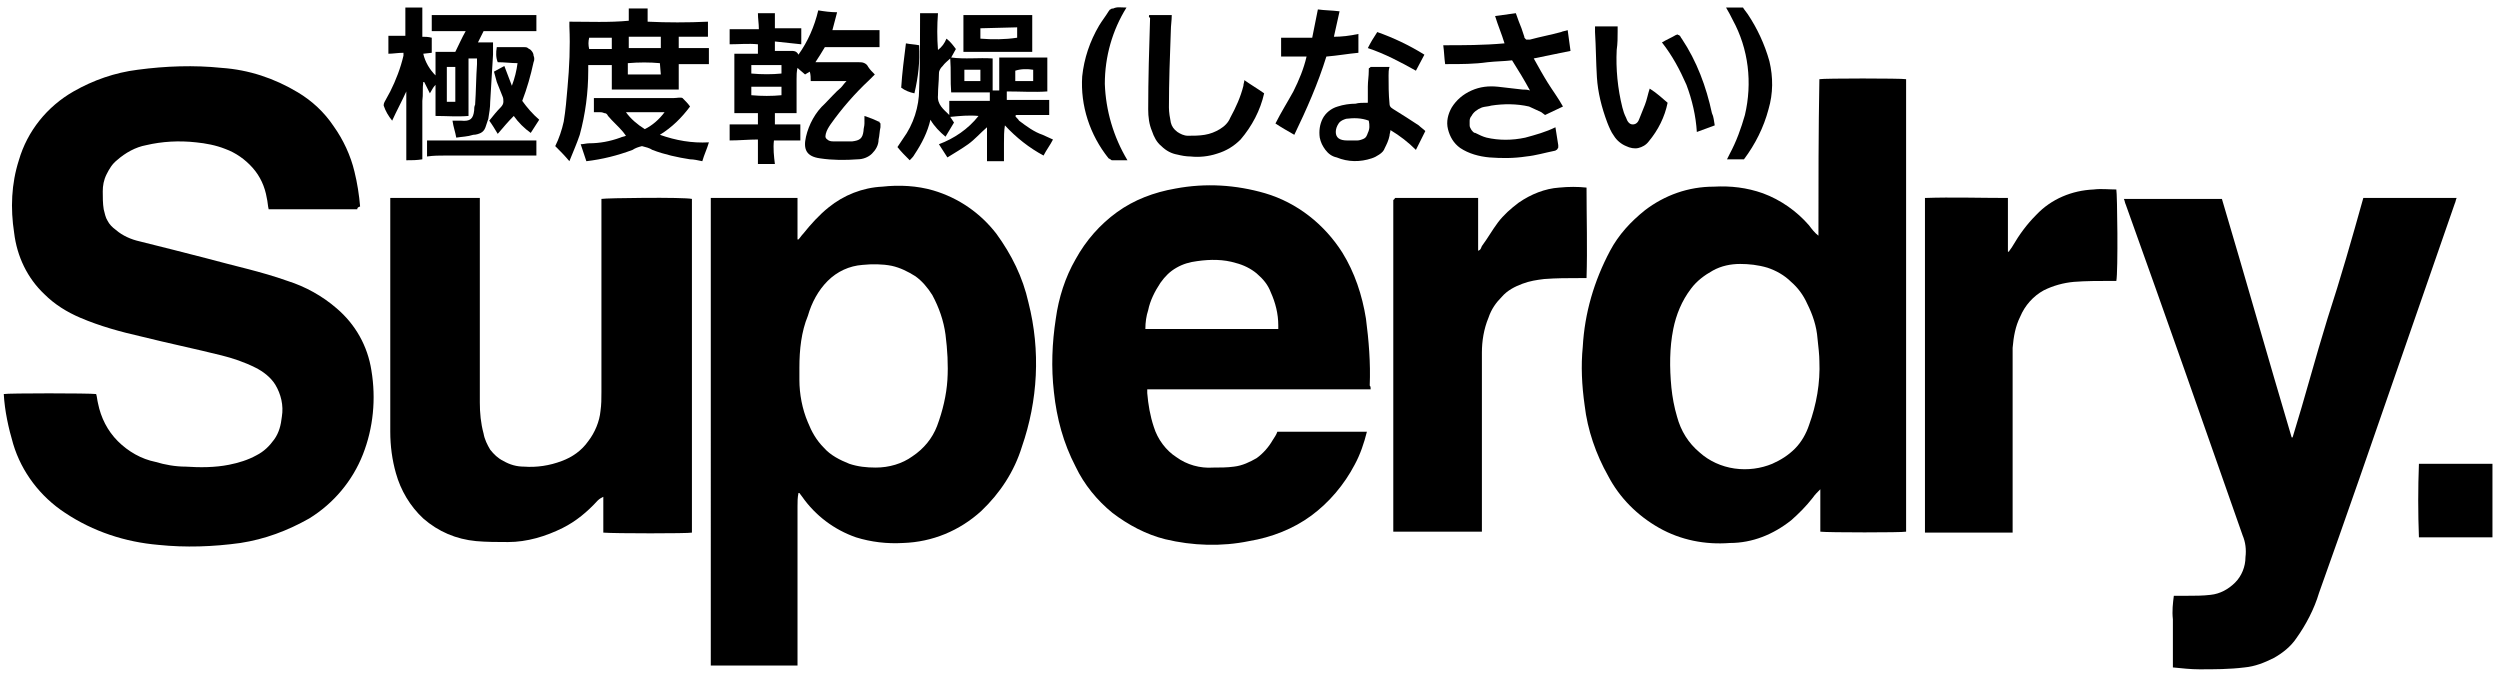 <?xml version="1.0" encoding="utf-8"?>
<!-- Generator: Adobe Illustrator 19.0.0, SVG Export Plug-In . SVG Version: 6.00 Build 0)  -->
<svg version="1.1" id="Vrstva_1" xmlns="http://www.w3.org/2000/svg" xmlns:xlink="http://www.w3.org/1999/xlink" x="0px" y="0px"
	 viewBox="-673.4 559.8 265.2 72" style="enable-background:new -673.4 559.8 265.2 72;" xml:space="preserve">
<g>
	<path d="M-635.5,582h-9.4c-0.1-0.4-0.1-0.8-0.2-1.2c-0.2-1.2-0.7-2.3-1.5-3.2c-0.8-0.9-1.8-1.6-2.9-2c-1-0.4-2.1-0.6-3.1-0.7
		c-1.8-0.2-3.6-0.1-5.3,0.3c-1.1,0.2-2.2,0.8-3.1,1.6c-0.5,0.4-0.8,0.9-1.1,1.5s-0.4,1.2-0.4,1.8c0,0.6,0,1.3,0.1,1.9
		c0.1,0.4,0.2,0.9,0.4,1.2c0.2,0.4,0.5,0.7,0.9,1c0.7,0.6,1.6,1,2.5,1.2c2.4,0.6,4.8,1.2,7.1,1.8c2.9,0.8,5.8,1.4,8.6,2.4
		c1.9,0.6,3.7,1.6,5.2,2.9c2,1.7,3.3,4,3.7,6.6c0.5,3,0.2,6.1-0.9,8.9c-1.1,2.8-3.1,5.2-5.7,6.8c-2.3,1.3-4.7,2.2-7.3,2.6
		c-2.9,0.4-5.8,0.5-8.7,0.2c-3.5-0.3-6.9-1.4-9.9-3.4c-2.6-1.7-4.6-4.3-5.5-7.3c-0.5-1.7-0.9-3.5-1-5.3c0.4-0.1,9.1-0.1,9.8,0
		c0.1,0.3,0.1,0.6,0.2,1c0.3,1.5,1,2.9,2.1,4c1.1,1.1,2.5,1.9,4,2.2c1,0.3,2.1,0.5,3.2,0.5c1.5,0.1,3.1,0.1,4.6-0.2
		c1-0.2,2-0.5,2.9-1c0.8-0.4,1.4-1,1.9-1.7c0.5-0.7,0.7-1.5,0.8-2.4c0.2-1.2-0.1-2.4-0.7-3.4c-0.5-0.8-1.3-1.4-2.1-1.8
		c-1.2-0.6-2.4-1-3.6-1.3c-2.8-0.7-5.7-1.3-8.5-2c-2.2-0.5-4.4-1.1-6.5-2c-1.4-0.6-2.7-1.4-3.8-2.5c-1.8-1.7-2.9-4-3.2-6.5
		c-0.4-2.6-0.3-5.2,0.5-7.7c0.9-3.1,3-5.7,5.8-7.3c2.1-1.2,4.4-2,6.8-2.3c3-0.4,6-0.5,8.9-0.2c2.9,0.2,5.6,1.1,8.1,2.6
		c1.5,0.9,2.8,2.1,3.8,3.6c1,1.4,1.8,3.1,2.2,4.8c0.3,1.2,0.5,2.5,0.6,3.7C-635.5,581.8-635.5,581.9-635.5,582"/>
	<path d="M-597.8,580.8h9v4.4l0.1,0c0.2-0.2,0.3-0.4,0.5-0.6c0.8-1,1.7-2,2.7-2.8c1.6-1.3,3.6-2.1,5.7-2.2c1.8-0.2,3.7-0.1,5.4,0.4
		c2.7,0.8,5,2.4,6.7,4.6c1.6,2.2,2.8,4.6,3.4,7.3c1.3,5.1,1,10.4-0.7,15.3c-0.8,2.6-2.3,4.9-4.3,6.8c-2.3,2.1-5.2,3.3-8.3,3.4
		c-1.7,0.1-3.4-0.1-5-0.6c-2.3-0.8-4.3-2.3-5.7-4.3c-0.1-0.1-0.2-0.3-0.3-0.4c0,0,0,0-0.1,0c-0.1,0.5-0.1,0.9-0.1,1.4
		c0,0.5,0,0.9,0,1.4c0,0.5,0,1,0,1.4c0,0.5,0,0.9,0,1.4c0,0.5,0,1,0,1.4c0,0.5,0,1,0,1.4c0,0.5,0,0.9,0,1.4c0,0.5,0,1,0,1.4
		c0,0.5,0,1,0,1.4c0,0.5,0,0.9,0,1.4c0,0.5,0,1,0,1.4c0,0.5,0,0.9,0,1.4c0,0.5,0,1,0,1.5h-9.2V580.8z M-588.6,598.8
		c0,0.4,0,0.8,0,1.3c0,1.5,0.3,3.1,0.9,4.5c0.4,1,0.9,1.9,1.7,2.7c0.7,0.8,1.7,1.3,2.7,1.7c0.9,0.3,1.8,0.4,2.8,0.4
		c1.4,0,2.8-0.4,3.9-1.2c1.2-0.8,2.1-1.9,2.6-3.2c0.6-1.6,1-3.3,1.1-4.9c0.1-1.6,0-3.2-0.2-4.8c-0.2-1.5-0.7-2.9-1.4-4.2
		c-0.5-0.8-1.1-1.5-1.8-2c-0.8-0.5-1.6-0.9-2.5-1.1c-1-0.2-2.1-0.2-3.1-0.1c-1.4,0.1-2.7,0.7-3.7,1.7c-1,1-1.7,2.3-2.1,3.7
		C-588.4,595-588.6,596.9-588.6,598.8"/>
	<path d="M-480.5,584.8c0-5.5,0-11.1,0.1-16.6c0.5-0.1,8.7-0.1,9.2,0v48c-0.4,0.1-8.3,0.1-9.1,0v-4.5c-0.3,0.3-0.6,0.6-0.8,0.9
		c-0.7,0.9-1.5,1.7-2.3,2.4c-1.9,1.5-4.1,2.4-6.5,2.4c-2.6,0.2-5.2-0.3-7.5-1.6c-2.3-1.3-4.2-3.2-5.4-5.5c-1.3-2.3-2.2-4.9-2.5-7.5
		c-0.3-2.1-0.4-4.2-0.2-6.2c0.2-3.6,1.2-7,2.9-10.2c0.9-1.7,2.2-3.1,3.7-4.3c2.1-1.6,4.6-2.5,7.3-2.5c1.8-0.1,3.5,0.1,5.2,0.7
		c1.9,0.7,3.6,1.9,4.9,3.4c0.3,0.4,0.6,0.8,1,1.1L-480.5,584.8L-480.5,584.8z M-480.4,598.1c0-0.6-0.1-1.5-0.2-2.4
		c-0.1-1.3-0.5-2.5-1.1-3.7c-0.4-0.9-1-1.7-1.7-2.3c-0.7-0.7-1.6-1.2-2.5-1.5c-1-0.3-2-0.4-2.9-0.4c-1,0-2,0.2-2.9,0.7
		c-0.9,0.5-1.7,1.1-2.3,1.9c-1,1.3-1.6,2.8-1.9,4.3c-0.4,2-0.4,4.1-0.2,6.2c0.1,1,0.3,2.1,0.6,3.1c0.4,1.5,1.2,2.8,2.4,3.8
		c1,0.9,2.3,1.5,3.7,1.7c1.4,0.2,2.8,0,4-0.5c0.9-0.4,1.7-0.9,2.4-1.6c0.7-0.7,1.2-1.6,1.5-2.5
		C-480.7,602.7-480.3,600.4-480.4,598.1"/>
	<path d="M-528,601.1h-23.7c0,0.1,0,0.3,0,0.4c0.1,1.2,0.3,2.4,0.7,3.6c0.4,1.3,1.3,2.5,2.4,3.2c1.1,0.8,2.5,1.2,3.9,1.1
		c0.7,0,1.5,0,2.2-0.1c0.9-0.1,1.7-0.5,2.4-0.9c0.7-0.5,1.3-1.2,1.7-1.9c0.2-0.3,0.4-0.6,0.5-0.9h9.5c-0.3,1.2-0.7,2.4-1.3,3.5
		c-1.1,2.1-2.7,4-4.6,5.4c-1.9,1.4-4.2,2.3-6.6,2.7c-2.9,0.6-6,0.5-8.9-0.2c-2-0.5-3.9-1.5-5.6-2.8c-1.6-1.3-3-3-3.9-4.9
		c-1.3-2.5-2-5.1-2.3-7.9c-0.3-2.6-0.2-5.2,0.2-7.8c0.3-2.2,1-4.4,2.1-6.3c1.1-2,2.6-3.7,4.4-5c1.8-1.3,3.9-2.1,6.2-2.5
		c3.2-0.6,6.4-0.4,9.5,0.5c3.4,1,6.3,3.3,8.2,6.3c1.3,2.1,2.1,4.5,2.5,7c0.3,2.3,0.5,4.7,0.4,7.1C-528,600.8-528,600.9-528,601.1
		L-528,601.1z M-537.8,594.7c0-0.1,0-0.2,0-0.4c0-1.2-0.3-2.4-0.8-3.5c-0.3-0.8-0.8-1.4-1.5-2c-0.6-0.5-1.4-0.9-2.2-1.1
		c-1.3-0.4-2.7-0.4-4.1-0.2c-0.8,0.1-1.5,0.3-2.2,0.7s-1.2,0.9-1.7,1.6c-0.6,0.9-1.1,1.9-1.3,2.9c-0.2,0.6-0.3,1.3-0.3,2H-537.8z"/>
	<path d="M-422.7,580.8h9.9c-0.1,0.2-0.1,0.4-0.2,0.6c-2,5.7-3.9,11.3-5.9,17c-2.8,8.1-5.6,16.2-8.5,24.3c-0.5,1.7-1.4,3.4-2.4,4.8
		c-0.6,0.9-1.5,1.6-2.4,2.1c-1,0.5-2,0.9-3.1,1c-1.6,0.2-3.2,0.2-4.8,0.2c-0.9,0-1.8-0.1-2.8-0.2c0-0.9,0-1.7,0-2.6
		c0-0.8,0-1.7,0-2.5c-0.1-0.9,0-1.7,0.1-2.5c0.5,0,1,0,1.4,0c0.8,0,1.7,0,2.5-0.1c1-0.1,1.9-0.6,2.6-1.3c0.7-0.7,1.1-1.7,1.1-2.7
		c0.1-0.8,0-1.6-0.3-2.3c-4.1-11.7-8.2-23.4-12.4-35.1c-0.1-0.2-0.1-0.4-0.2-0.6h10.4c2.5,8.4,4.9,16.9,7.4,25.3h0.1
		c1.3-4.2,2.4-8.4,3.7-12.6C-425.1,589.3-423.9,585.1-422.7,580.8"/>
	<path d="M-622.5,580.8v21.7c0,1.1,0.1,2.2,0.4,3.3c0.1,0.6,0.4,1.2,0.7,1.7c0.4,0.5,0.8,0.9,1.4,1.2c0.7,0.4,1.4,0.6,2.2,0.6
		c1.3,0.1,2.7-0.1,4-0.6c1.1-0.4,2.1-1.1,2.8-2.1c0.7-0.9,1.2-2.1,1.3-3.2c0.1-0.7,0.1-1.3,0.1-2c0-6.6,0-13.3,0-19.9v-0.6
		c0.5-0.1,8.7-0.2,9.6,0v35.4c-0.4,0.1-8.2,0.1-9.4,0c0-0.6,0-1.3,0-1.9c0-0.6,0-1.2,0-1.9c-0.2,0.1-0.4,0.2-0.6,0.4
		c-1.1,1.2-2.3,2.2-3.7,2.9c-1.8,0.9-3.8,1.5-5.8,1.5c-1.1,0-2.3,0-3.4-0.1c-2.1-0.2-4-1-5.6-2.4c-1.4-1.3-2.4-3-2.9-4.8
		c-0.4-1.4-0.6-2.9-0.6-4.4c0-8.1,0-16.2,0-24.3v-0.5H-622.5z"/>
	<path d="M-459.7,616.3h-9.5v-35.5c2.9-0.1,5.8,0,8.8,0c0,0.7,0,1.3,0,1.9c0,0.6,0,1.3,0,1.9v1.9l0.1,0c0.1-0.2,0.3-0.4,0.4-0.6
		c0.7-1.2,1.5-2.3,2.5-3.3c1.6-1.7,3.8-2.6,6.1-2.7c0.8-0.1,1.6,0,2.4,0c0.1,0.4,0.2,8.7,0,9.7c-0.2,0-0.4,0-0.6,0
		c-1.3,0-2.6,0-3.9,0.1c-1.1,0.1-2.2,0.4-3.2,0.9c-1.1,0.6-2,1.6-2.5,2.8c-0.5,1-0.7,2.1-0.8,3.3c0,0.6,0,1.3,0,1.9
		c0,5.7,0,11.4,0,17.2V616.3z"/>
	<path d="M-525.4,580.8h8.8v5.6c0.3-0.1,0.3-0.3,0.4-0.5c0.6-0.8,1.1-1.7,1.7-2.5c0.6-0.8,1.4-1.5,2.2-2.1c1.3-0.9,2.8-1.5,4.3-1.6
		c1-0.1,2-0.1,2.9,0c0,3.2,0.1,6.4,0,9.6c-0.3,0-0.5,0-0.7,0c-1.3,0-2.5,0-3.8,0.1c-0.8,0.1-1.5,0.2-2.3,0.5
		c-0.8,0.3-1.6,0.7-2.2,1.4c-0.6,0.6-1.1,1.3-1.4,2.2c-0.5,1.2-0.7,2.5-0.7,3.7c0,6.1,0,12.2,0,18.3v0.7h-9.4l0,0c0,0,0,0,0,0
		c0-0.1,0-0.1,0-0.2c0-11.7,0-23.3,0-35C-525.5,581-525.5,580.9-525.4,580.8"/>
	<path d="M-591.2,564.2v1c0.2,0,0.4,0,0.6,0c0.4,0,0.7,0,1.1,0c0.3,0,0.6,0,0.8,0.4c1-1.4,1.7-3,2.1-4.7c0.6,0.1,1.3,0.2,2,0.2
		l-0.5,1.9h5c0,0.6,0,1.2,0,1.8h-5.8c-0.3,0.5-0.6,1-1,1.6c0.3,0,0.5,0,0.7,0c1.3,0,2.6,0,3.9,0c0.2,0,0.4,0,0.6,0.1
		c0.2,0.1,0.3,0.2,0.4,0.4c0.2,0.3,0.4,0.5,0.7,0.8c-0.2,0.2-0.4,0.4-0.6,0.6c-1.5,1.4-2.9,3-4.1,4.7c-0.2,0.3-0.4,0.6-0.5,1
		c-0.1,0.4,0,0.5,0.3,0.7c0.2,0.1,0.4,0.1,0.5,0.1c0.7,0,1.3,0,2,0c0.8-0.1,1.1-0.3,1.2-1.1c0-0.3,0.1-0.5,0.1-0.8
		c0-0.2,0-0.5,0-0.8c0.6,0.2,1.1,0.4,1.5,0.6c0.1,0,0.1,0,0.1,0.1c0,0,0.1,0.1,0.1,0.1c0,0,0,0.1,0,0.2c0,0.1,0,0.1,0,0.2
		c-0.1,0.4-0.1,0.9-0.2,1.3c0,0.6-0.3,1.1-0.7,1.5s-1,0.6-1.5,0.6c-1.3,0.1-2.7,0.1-4-0.1c-1.5-0.2-1.8-1-1.5-2.3
		c0.3-1.3,1-2.6,2-3.5c0.6-0.6,1.1-1.2,1.7-1.7c0.2-0.2,0.3-0.4,0.6-0.7c-1.3,0-2.6,0-3.8,0c0-0.3,0-0.7-0.1-1l-0.5,0.3
		c-0.2-0.2-0.5-0.4-0.8-0.7c-0.1,0.4-0.1,0.8-0.1,1.2c0,0.4,0,0.8,0,1.2v2.4h-2.3v1.2h2.7v1.7h-2.8c-0.1,0.8,0,1.7,0.1,2.5h-1.8
		v-2.6c-1,0-2,0.1-3,0.1v-1.7h3v-1.2h-2.5v-6.3h2.5v-1c-1-0.1-2,0-3,0v-1.6h3.1c0-0.6-0.1-1.1-0.1-1.7h1.8v1.6h2.8v1.7L-591.2,564.2
		z M-593.7,569.9c1.1,0.1,2.2,0.1,3.2,0V569h-3.2L-593.7,569.9z M-593.7,566.7v0.9c1.1,0.1,2.2,0.1,3.2,0v-0.9L-593.7,566.7z"/>
	<path d="M-567.2,565.9h4.9v3.6c-1.4,0.1-2.8,0-4.3,0v0.9h4.5v1.6h-3.5l-0.1,0.1c0.1,0.2,0.3,0.3,0.4,0.5c0.8,0.6,1.6,1.2,2.5,1.5
		c0.4,0.2,0.7,0.3,1.1,0.5c-0.3,0.6-0.7,1.1-1,1.7c-1.5-0.8-2.9-1.9-4.1-3.2c-0.1,0.6-0.1,1.2-0.1,1.9c0,0.6,0,1.2,0,1.9h-1.8v-3.6
		c-0.7,0.6-1.3,1.3-2,1.8c-0.7,0.5-1.4,0.9-2.2,1.4c-0.3-0.5-0.6-0.9-0.9-1.4c1.6-0.6,3.1-1.6,4.2-3c-1-0.1-2,0-3,0.1l0.4,0.6
		l-0.9,1.5c-0.6-0.5-1.2-1.1-1.6-1.8c-0.3,1.3-0.9,2.5-1.7,3.7c-0.1,0.2-0.3,0.4-0.5,0.6c-0.5-0.5-0.9-0.9-1.3-1.4
		c0.2-0.3,0.4-0.6,0.6-0.9c1.1-1.5,1.7-3.4,1.7-5.2c0.1-2.6,0.1-5.2,0.1-7.9c0-0.1,0-0.2,0-0.2h1.9c-0.1,1.3-0.1,2.6,0,3.9
		c0.4-0.3,0.7-0.7,0.9-1.2c0.4,0.3,0.7,0.7,1,1.1l-0.5,0.9c1.5,0.2,2.9,0,4.4,0.1v3.4h0.7V565.9z M-572.7,570.5h4.3v-0.9h-4.1
		c-0.1-1.2,0-2.3-0.1-3.6c-0.3,0.3-0.6,0.5-0.8,0.8c-0.1,0.1-0.2,0.2-0.3,0.4c-0.1,0.2-0.1,0.3-0.1,0.5c0,0.7-0.1,1.4-0.1,2.2
		c-0.1,1,0.6,1.5,1.2,2.1V570.5z M-563.8,567.2c-0.6-0.1-1.3-0.1-1.9,0.1v1.1h1.9V567.2z M-571.1,568.4h1.7v-1.2h-1.7L-571.1,568.4z
		"/>
	<path d="M-625,574.4c-0.1-0.6-0.3-1.1-0.4-1.8c0.3,0,0.6,0,0.9,0c1,0.1,1.3-0.2,1.4-1.1c0-0.2,0-0.4,0.1-0.6
		c0.1-1.4,0.1-2.9,0.2-4.3c0-0.2,0-0.4,0-0.6h-0.9c0,2,0,4,0,6.1c-1.2,0.1-2.3,0-3.5,0v-3.3c-0.3,0.3-0.4,0.6-0.6,0.9
		c-0.2-0.4-0.4-0.8-0.6-1.2l-0.1,0c-0.1,0.7,0,1.3-0.1,2c0,0.7,0,1.4,0,2.1c0,0.7,0,1.4,0,2c0,0.7,0,1.4,0,2.1
		c-0.6,0.1-1.1,0.1-1.7,0.1v-7.3c-0.5,1.1-1,2-1.5,3.1c-0.4-0.5-0.7-1-0.9-1.6c0-0.1,0-0.2,0.1-0.4c0.2-0.4,0.4-0.7,0.6-1.1
		c0.6-1.2,1.1-2.5,1.4-3.8c0-0.1,0-0.2,0-0.3c-0.6,0-1.1,0.1-1.6,0.1v-1.9h1.8v-3c0.6,0,1.2,0,1.8,0v3.1c0.3,0,0.6,0,1,0.1v1.6
		l-0.9,0.1c0.2,0.9,0.7,1.7,1.3,2.3v-2.5h2.1c0.4-0.8,0.7-1.5,1.1-2.2h-3.6c0-0.6,0-1.1,0-1.7h11.1v1.7h-5.6l-0.6,1.2h1.6
		c0,0.5,0,0.9,0,1.3c-0.1,1.7-0.2,3.4-0.3,5c0,0.6-0.1,1.2-0.2,1.8c-0.1,0.3-0.2,0.6-0.3,0.9c-0.1,0.3-0.3,0.5-0.5,0.6
		c-0.2,0.1-0.5,0.2-0.8,0.2C-623.8,574.3-624.4,574.3-625,574.4L-625,574.4z M-625.1,570.6c0-1.3,0-2.5,0-3.7h-0.9v3.7H-625.1z"/>
	<path d="M-604.7,560.8v1.3c2.1,0.1,4.2,0.1,6.4,0v1.6h-3.1v1.2c1,0,2.1,0,3.2,0v1.7h-3.2v2.7h-7.1v-2.6h-2.5c0,0.2,0,0.4,0,0.6
		c0,2.3-0.3,4.6-0.9,6.8c-0.3,0.9-0.7,1.8-1.1,2.8c-0.5-0.6-1-1.1-1.5-1.6c0.4-0.8,0.7-1.7,0.9-2.6c0.2-1.2,0.3-2.4,0.4-3.6
		c0.2-2.2,0.3-4.3,0.2-6.5c0-0.1,0-0.3,0-0.5c2.1,0,4.2,0.1,6.3-0.1v-1.3H-604.7z M-603.3,563.7h-3.4v1.2h3.4
		C-603.3,564.5-603.3,564.1-603.3,563.7L-603.3,563.7z M-606.7,567.7c1.2,0,2.3,0,3.4,0l-0.1-1.2c-1.1-0.1-2.2-0.1-3.4,0V567.7z
		 M-608.5,565v-1.2h-2.4c-0.1,0.4-0.1,0.8,0,1.2H-608.5z"/>
	<path d="M-508.4,573.3c0.1,0.7,0.2,1.3,0.3,1.9c0,0.1,0,0.1,0,0.2c0,0.1,0,0.1-0.1,0.2c0,0.1-0.1,0.1-0.1,0.1c0,0-0.1,0.1-0.2,0.1
		c-1,0.2-2,0.5-3,0.6c-1.3,0.2-2.6,0.2-3.9,0.1c-1.1-0.1-2.2-0.4-3.1-1c-0.7-0.5-1.1-1.2-1.3-2c-0.2-0.8,0-1.6,0.4-2.3
		c0.5-0.8,1.2-1.4,2.1-1.8c0.9-0.4,1.8-0.5,2.8-0.4c0.9,0.1,1.8,0.2,2.6,0.3c0.3,0,0.5,0,0.8,0.1c-0.6-1.1-1.2-2.1-1.9-3.2
		c-0.8,0.1-1.7,0.1-2.6,0.2c-1.4,0.2-2.8,0.2-4.2,0.2c-0.1,0-0.2,0-0.3,0c-0.1-0.7-0.1-1.3-0.2-2c2.1,0,4.3,0,6.5-0.2
		c-0.3-1-0.7-1.9-1-2.9c0.8-0.1,1.5-0.2,2.2-0.3c0.2,0.6,0.4,1.1,0.6,1.6c0.1,0.3,0.2,0.6,0.3,0.9c0,0.1,0,0.1,0.1,0.2
		c0,0,0.1,0.1,0.1,0.1c0,0,0.1,0,0.2,0c0.1,0,0.1,0,0.2,0c1.1-0.3,2.2-0.5,3.3-0.8c0.2-0.1,0.4-0.1,0.7-0.2c0.1,0.7,0.2,1.4,0.3,2.2
		l-3.9,0.8c0.5,0.9,1,1.8,1.5,2.6c0.5,0.8,1.1,1.6,1.6,2.5l-1.9,0.9c-0.1-0.1-0.3-0.2-0.4-0.3c-0.4-0.2-0.9-0.4-1.3-0.6
		c-1.3-0.3-2.7-0.3-4-0.1c-0.3,0.1-0.7,0.1-1,0.2c-0.5,0.2-0.9,0.5-1.1,0.9c-0.1,0.1-0.2,0.3-0.2,0.5c0,0.2,0,0.3,0,0.5
		c0,0.2,0.1,0.3,0.2,0.5c0.1,0.1,0.2,0.3,0.4,0.3c0.4,0.2,0.8,0.4,1.2,0.5c1.3,0.3,2.7,0.3,4.1,0
		C-510.5,574.1-509.4,573.8-508.4,573.3"/>
	<path d="M-409,609v7.8h-7.8c-0.1-2.6-0.1-5.2,0-7.8H-409z"/>
	<path d="M-551.5,561.4h2.4c0,0.6-0.1,1.1-0.1,1.7c-0.1,2.7-0.2,5.4-0.2,8.1c0,0.5,0.1,1.1,0.2,1.6c0.1,0.4,0.3,0.7,0.7,1
		c0.3,0.2,0.7,0.4,1.1,0.4c0.6,0,1.2,0,1.8-0.1c0.6-0.1,1.1-0.3,1.6-0.6c0.5-0.3,0.9-0.7,1.1-1.2c0.6-1.1,1.1-2.2,1.4-3.4
		c0-0.2,0.1-0.4,0.1-0.6c0.7,0.5,1.4,0.9,2.1,1.4c-0.4,1.8-1.3,3.5-2.5,4.9c-0.7,0.7-1.5,1.2-2.5,1.5c-0.9,0.3-1.9,0.4-2.8,0.3
		c-0.5,0-1-0.1-1.4-0.2c-0.6-0.1-1.2-0.4-1.7-0.9c-0.5-0.4-0.8-1-1-1.6c-0.3-0.7-0.4-1.5-0.4-2.3c0-3.2,0.1-6.5,0.2-9.7
		C-551.6,561.6-551.5,561.5-551.5,561.4"/>
	<path d="M-528.3,570.7c0-0.6,0-1.1,0-1.7c0-0.6,0.1-1.1,0.1-1.7c0-0.1,0-0.1,0-0.2c0,0,0-0.1,0.1-0.1c0,0,0.1-0.1,0.1-0.1
		c0,0,0.1,0,0.2,0c0.6,0,1.1,0,1.8,0c-0.1,0.3-0.1,0.6-0.1,0.9c0,1,0,2,0.1,3c0,0.4,0.3,0.5,0.6,0.7c0.8,0.5,1.6,1,2.5,1.6
		c0.2,0.2,0.5,0.4,0.7,0.6l-1,2c-0.8-0.8-1.7-1.5-2.7-2.1c0,0.2-0.1,0.4-0.1,0.6c-0.1,0.5-0.3,0.9-0.5,1.3c-0.1,0.3-0.3,0.5-0.6,0.7
		s-0.5,0.3-0.8,0.4c-1.2,0.4-2.5,0.4-3.7-0.1c-0.5-0.1-0.9-0.4-1.2-0.8c-0.3-0.4-0.5-0.8-0.6-1.3c-0.1-0.7,0-1.4,0.3-2
		c0.3-0.6,0.9-1.1,1.6-1.3c0.6-0.2,1.3-0.3,1.9-0.3C-529.3,570.7-528.8,570.7-528.3,570.7L-528.3,570.7z M-528.2,572.6
		c-0.8-0.3-1.6-0.3-2.4-0.2c-0.3,0.1-0.6,0.2-0.8,0.5c-0.2,0.3-0.3,0.6-0.3,0.9c0,0.6,0.4,0.9,1.2,0.9c0.4,0,0.7,0,1.1,0
		c0.2,0,0.5-0.1,0.7-0.2c0.2-0.1,0.3-0.3,0.4-0.6C-528.1,573.5-528.1,573.1-528.2,572.6z"/>
	<path d="M-610.4,570.2c0.6,0,1.2,0,1.8,0c2.1,0,4.3,0,6.4,0c0.1,0,0.2,0,0.3,0c0.3,0,0.7-0.1,0.9,0c0.3,0.3,0.6,0.6,0.8,0.9
		c-0.9,1.2-1.9,2.2-3.2,3c1.7,0.6,3.4,0.9,5.2,0.8c-0.2,0.7-0.5,1.3-0.7,2c-0.5-0.1-0.9-0.2-1.3-0.2c-1.3-0.2-2.7-0.5-4-1
		c-0.3-0.2-0.7-0.3-1.1-0.4c-0.4,0.1-0.7,0.2-1,0.4c-1.6,0.6-3.2,1-4.9,1.2c-0.2-0.6-0.4-1.2-0.6-1.8c0.3,0,0.6-0.1,0.9-0.1
		c1.1,0,2.2-0.2,3.3-0.6c0.2-0.1,0.4-0.1,0.6-0.2c-0.1-0.1-0.2-0.3-0.3-0.4c-0.5-0.6-1.1-1.1-1.6-1.7c-0.1-0.2-0.2-0.3-0.4-0.3
		c-0.2-0.1-0.4-0.1-0.5-0.1c-0.2,0-0.4,0-0.6,0C-610.4,571.3-610.4,570.7-610.4,570.2L-610.4,570.2z M-607,571.7
		c0.5,0.7,1.2,1.3,2,1.8c0.8-0.4,1.5-1,2.1-1.8H-607z"/>
	<path d="M-529.3,563.4v2c-1.1,0.1-2.2,0.3-3.4,0.4c-0.9,2.9-2.1,5.6-3.4,8.3c-0.7-0.4-1.4-0.8-2-1.2c0.6-1.2,1.3-2.3,1.9-3.4
		c0.6-1.2,1.1-2.4,1.4-3.7h-2.7v-2h3.3c0.2-1,0.4-2,0.6-3c0.7,0.1,1.5,0.1,2.3,0.2c-0.2,0.9-0.4,1.8-0.6,2.7
		C-531.1,563.7-530.2,563.6-529.3,563.4"/>
	<path d="M-496.5,570.7c-0.3,1.5-1,2.9-2,4.1c-0.3,0.4-0.7,0.6-1.1,0.7c-0.4,0.1-0.9,0-1.3-0.2c-0.5-0.2-1-0.6-1.3-1.1
		c-0.3-0.4-0.5-0.9-0.7-1.4c-0.6-1.6-1-3.2-1.1-4.8c-0.1-1.6-0.1-3.2-0.2-4.8c0-0.2,0-0.4,0-0.6h2.4c0,0.2,0,0.3,0,0.5
		c0,0.7,0,1.3-0.1,2c-0.1,2,0.1,4.1,0.6,6.1c0.1,0.4,0.2,0.7,0.4,1.1c0.1,0.3,0.3,0.7,0.7,0.7c0.4,0,0.6-0.3,0.7-0.6
		c0.2-0.5,0.4-1,0.6-1.5c0.2-0.5,0.3-1.1,0.5-1.7C-497.6,569.7-497.1,570.2-496.5,570.7"/>
	<path d="M-488.4,576.7h-1.8c0.1-0.2,0.2-0.4,0.3-0.6c0.7-1.3,1.2-2.7,1.6-4.1c0.8-3.4,0.4-7-1.3-10.1c-0.2-0.4-0.4-0.8-0.7-1.3h1.8
		c0.1,0.2,0.3,0.4,0.5,0.7c1,1.5,1.8,3.2,2.3,5c0.4,1.7,0.4,3.4-0.1,5.1C-486.3,573.3-487.2,575.1-488.4,576.7"/>
	<path d="M-553.9,560.6c-1.5,2.4-2.3,5.2-2.3,8.1c0.1,2.8,0.9,5.6,2.4,8.1c-0.6,0-1.1,0-1.6,0c-0.1,0-0.1,0-0.2-0.1
		c-0.1,0-0.1-0.1-0.2-0.1c-2-2.5-3-5.6-2.8-8.7c0.2-1.9,0.8-3.7,1.8-5.4c0.3-0.5,0.7-1,1-1.5c0.1-0.1,0.1-0.2,0.2-0.2
		c0.1-0.1,0.2-0.1,0.3-0.1C-554.9,560.5-554.5,560.6-553.9,560.6"/>
	<path d="M-620.7,564.8c0.2,0,0.4,0,0.6,0c0.8,0,1.5,0,2.3,0c0.1,0,0.3,0,0.4,0.1c0.1,0.1,0.2,0.1,0.3,0.2c0.2,0.2,0.3,0.4,0.3,0.6
		c0.1,0.2,0.1,0.5,0,0.7c-0.3,1.4-0.7,2.8-1.2,4.1c0.5,0.7,1.1,1.4,1.8,2l-0.9,1.4c-0.7-0.5-1.3-1.1-1.8-1.8
		c-0.6,0.6-1.1,1.2-1.7,1.9c-0.3-0.5-0.6-1-0.9-1.4c0.4-0.5,0.8-1,1.2-1.4c0.2-0.2,0.3-0.4,0.3-0.6s0-0.4-0.1-0.6
		c-0.2-0.5-0.4-1-0.6-1.5c-0.1-0.4-0.2-0.7-0.3-1.1l1.1-0.6l0.8,2.1c0.3-0.8,0.5-1.6,0.6-2.4c-0.7,0-1.4-0.1-2.1-0.1
		C-620.8,565.9-620.8,565.4-620.7,564.8"/>
	<path d="M-563.9,565.3h-7.3v-3.9h7.3V565.3z M-569.4,562.8v1.1c1.3,0.1,2.6,0.1,3.9-0.1c0-0.2,0-0.3,0-0.5c0-0.2,0-0.4,0-0.6
		L-569.4,562.8z"/>
	<path d="M-491.5,573.1l-1.9,0.7c-0.1-1.7-0.5-3.4-1.1-5c-0.7-1.6-1.5-3.1-2.6-4.5c0.5-0.3,1-0.5,1.5-0.8c0.1,0,0.2-0.1,0.2,0
		c0.1,0,0.2,0.1,0.2,0.1c0.1,0.1,0.1,0.2,0.2,0.3c1.6,2.4,2.6,5.1,3.2,7.9C-491.6,572.2-491.6,572.6-491.5,573.1"/>
	<path d="M-616.5,574.6v1.7c-0.2,0-0.3,0-0.4,0c-3.1,0-6.2,0-9.3,0c-0.6,0-1.2,0-1.9,0.1c0-0.6,0-1.2,0-1.7H-616.5z"/>
	<path d="M-522.3,565.6c-0.3,0.6-0.6,1.1-0.9,1.7c-1.6-0.9-3.3-1.8-5.1-2.4c0.3-0.6,0.6-1.1,1-1.7
		C-525.6,563.8-523.9,564.6-522.3,565.6z"/>
	<path d="M-577.3,564.4c0.5,0.1,0.9,0.1,1.4,0.2c0.1,1.7-0.1,3.4-0.5,5.1c-0.5-0.1-1-0.3-1.4-0.6
		C-577.7,567.5-577.5,566-577.3,564.4z"/>
</g>
</svg>
